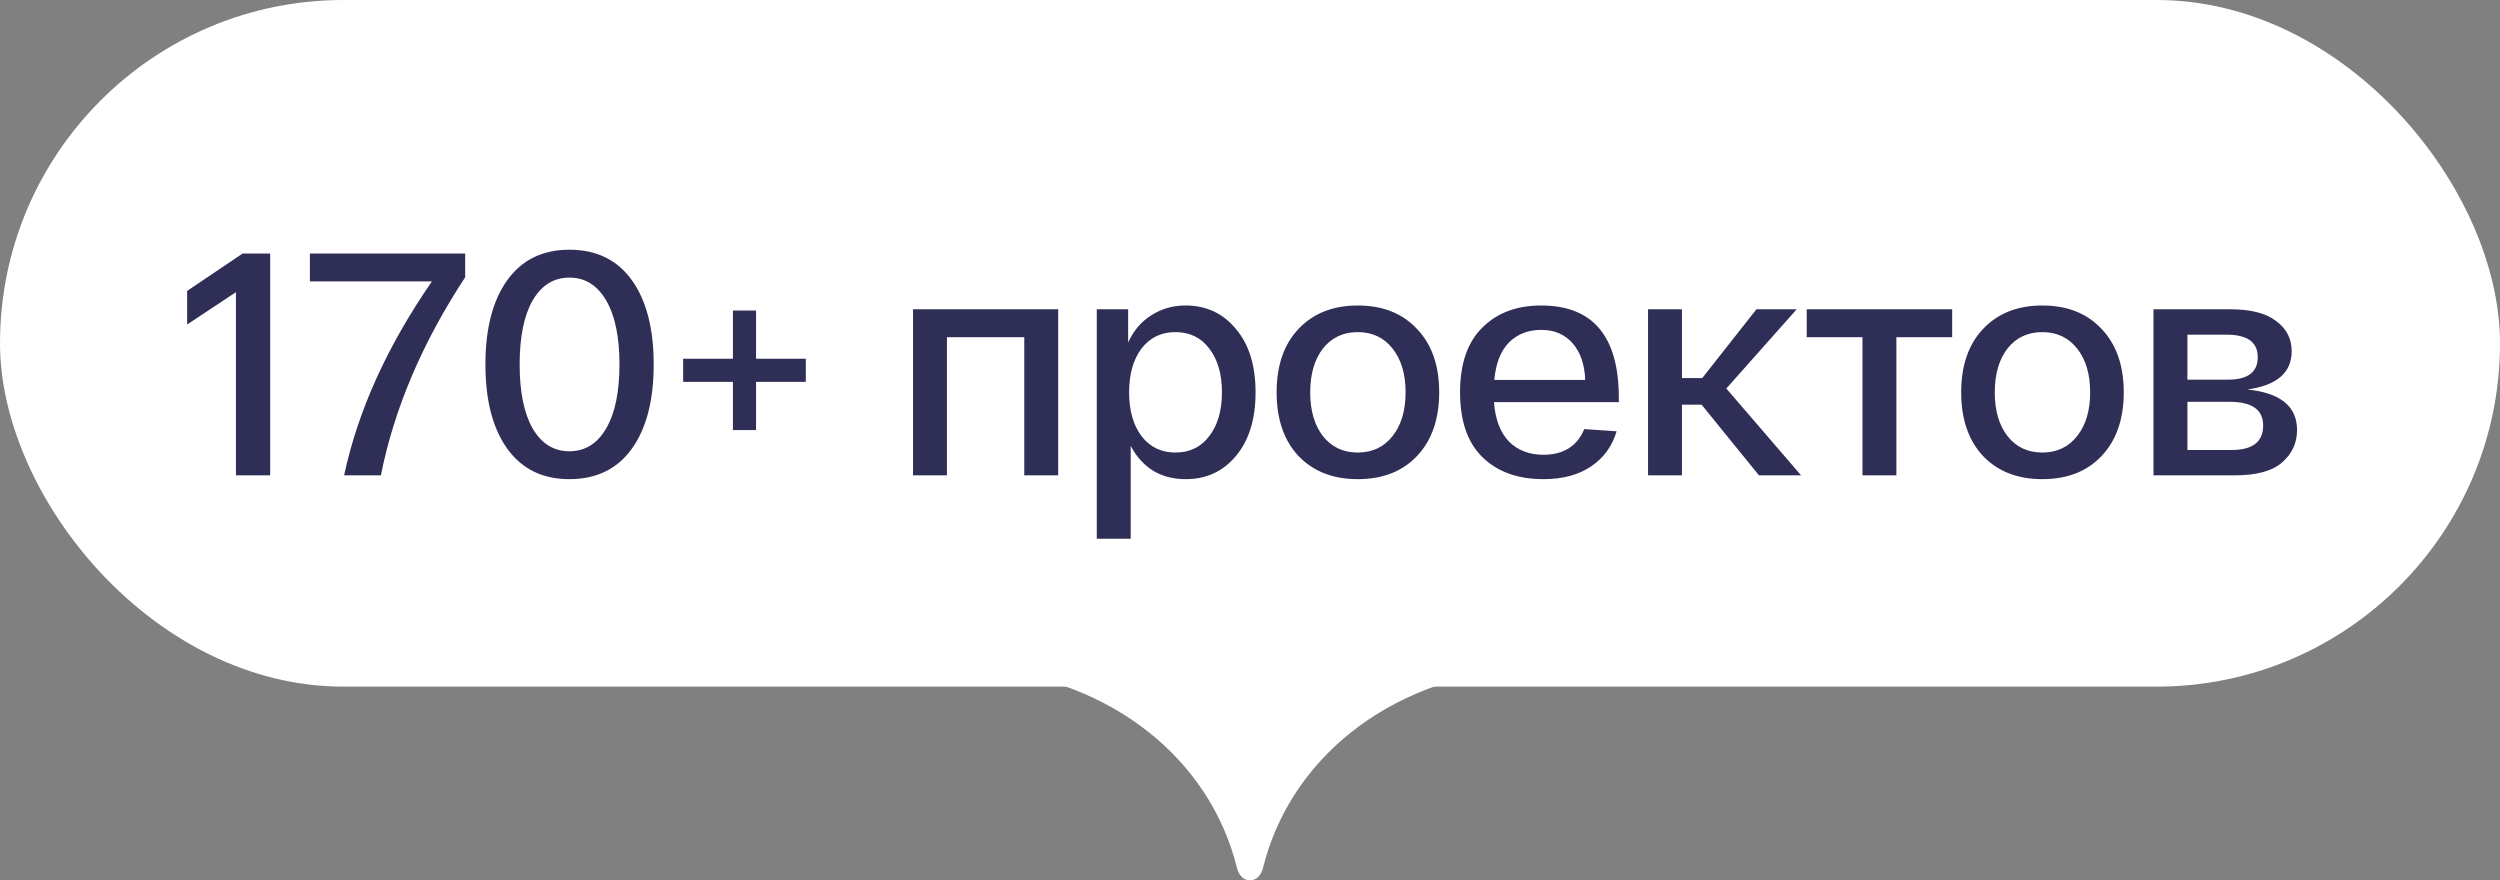 <?xml version="1.0" encoding="UTF-8"?> <svg xmlns="http://www.w3.org/2000/svg" width="142" height="50" viewBox="0 0 142 50" fill="none"><rect x="0" y="0" width="142" height="50" fill="#808080" stroke="none"/><g clip-path="url(#clip0_121_287)"><rect width="142" height="39" rx="19.5" fill="white"></rect><path d="M13.78 14.4H15.346V27H13.402V16.596L10.63 18.432V16.524L13.78 14.4ZM17.602 14.4H26.422V15.75C23.986 19.458 22.39 23.208 21.634 27H19.546C20.326 23.34 21.988 19.668 24.532 15.984H17.602V14.4ZM28.814 25.488C27.986 24.336 27.572 22.74 27.572 20.7C27.572 18.66 27.986 17.064 28.814 15.912C29.642 14.76 30.818 14.184 32.342 14.184C33.878 14.184 35.06 14.76 35.888 15.912C36.716 17.064 37.13 18.66 37.13 20.7C37.13 22.74 36.716 24.336 35.888 25.488C35.06 26.64 33.878 27.216 32.342 27.216C30.818 27.216 29.642 26.64 28.814 25.488ZM30.254 17.064C29.762 17.928 29.516 19.14 29.516 20.7C29.516 22.26 29.762 23.472 30.254 24.336C30.758 25.2 31.454 25.632 32.342 25.632C33.23 25.632 33.926 25.2 34.43 24.336C34.934 23.472 35.186 22.26 35.186 20.7C35.186 19.14 34.934 17.928 34.43 17.064C33.926 16.2 33.23 15.768 32.342 15.768C31.454 15.768 30.758 16.2 30.254 17.064ZM45.77 20.376V21.69H42.944V24.426H41.63V21.69H38.803V20.376H41.63V17.64H42.944V20.376H45.77ZM51.86 27V17.568H60.104V27H58.178V19.152H53.786V27H51.86ZM62.297 30.6V17.568H64.079V19.458C64.379 18.786 64.817 18.27 65.394 17.91C65.969 17.538 66.618 17.352 67.338 17.352C68.513 17.352 69.468 17.796 70.2 18.684C70.944 19.56 71.316 20.76 71.316 22.284C71.316 23.808 70.944 25.014 70.2 25.902C69.468 26.778 68.519 27.216 67.356 27.216C65.939 27.216 64.895 26.586 64.224 25.326V30.6H62.297ZM64.835 19.8C64.368 20.424 64.133 21.252 64.133 22.284C64.133 23.316 64.368 24.144 64.835 24.768C65.316 25.392 65.957 25.704 66.761 25.704C67.578 25.704 68.219 25.392 68.688 24.768C69.168 24.144 69.407 23.316 69.407 22.284C69.407 21.252 69.168 20.424 68.688 19.8C68.219 19.176 67.578 18.864 66.761 18.864C65.957 18.864 65.316 19.176 64.835 19.8ZM73.754 25.902C72.926 25.014 72.512 23.808 72.512 22.284C72.512 20.76 72.926 19.56 73.754 18.684C74.594 17.796 75.716 17.352 77.12 17.352C78.536 17.352 79.658 17.796 80.486 18.684C81.326 19.56 81.746 20.76 81.746 22.284C81.746 23.808 81.326 25.014 80.486 25.902C79.658 26.778 78.536 27.216 77.12 27.216C75.716 27.216 74.594 26.778 73.754 25.902ZM75.14 19.8C74.66 20.424 74.42 21.252 74.42 22.284C74.42 23.316 74.66 24.144 75.14 24.768C75.632 25.392 76.292 25.704 77.12 25.704C77.948 25.704 78.608 25.392 79.1 24.768C79.592 24.144 79.838 23.316 79.838 22.284C79.838 21.252 79.592 20.424 79.1 19.8C78.608 19.176 77.948 18.864 77.12 18.864C76.292 18.864 75.632 19.176 75.14 19.8ZM82.931 22.284C82.931 20.664 83.352 19.44 84.192 18.612C85.031 17.772 86.147 17.352 87.54 17.352C90.48 17.352 91.95 19.104 91.95 22.608V22.842H84.858C84.93 23.814 85.212 24.558 85.704 25.074C86.207 25.578 86.862 25.83 87.665 25.83C88.805 25.83 89.579 25.344 89.987 24.372L91.823 24.498C91.572 25.35 91.085 26.016 90.365 26.496C89.657 26.976 88.757 27.216 87.665 27.216C86.213 27.216 85.061 26.802 84.21 25.974C83.358 25.146 82.931 23.916 82.931 22.284ZM84.876 21.582H90.041C90.005 20.694 89.766 19.998 89.322 19.494C88.877 18.99 88.284 18.738 87.54 18.738C86.796 18.738 86.183 18.978 85.704 19.458C85.236 19.938 84.96 20.646 84.876 21.582ZM102.303 27H99.909L96.651 22.986H95.535V27H93.609V17.568H95.535V21.474H96.687L99.765 17.568H102.051L98.055 22.068L102.303 27ZM102.621 19.152V17.568H110.883V19.152H107.715V27H105.789V19.152H102.621ZM112.637 25.902C111.809 25.014 111.395 23.808 111.395 22.284C111.395 20.76 111.809 19.56 112.637 18.684C113.477 17.796 114.599 17.352 116.003 17.352C117.419 17.352 118.541 17.796 119.369 18.684C120.209 19.56 120.629 20.76 120.629 22.284C120.629 23.808 120.209 25.014 119.369 25.902C118.541 26.778 117.419 27.216 116.003 27.216C114.599 27.216 113.477 26.778 112.637 25.902ZM114.023 19.8C113.543 20.424 113.303 21.252 113.303 22.284C113.303 23.316 113.543 24.144 114.023 24.768C114.515 25.392 115.175 25.704 116.003 25.704C116.831 25.704 117.491 25.392 117.983 24.768C118.475 24.144 118.721 23.316 118.721 22.284C118.721 21.252 118.475 20.424 117.983 19.8C117.491 19.176 116.831 18.864 116.003 18.864C115.175 18.864 114.515 19.176 114.023 19.8ZM127.647 22.122C129.531 22.314 130.473 23.082 130.473 24.426C130.473 25.158 130.191 25.77 129.627 26.262C129.075 26.754 128.175 27 126.927 27H122.319V17.568H126.693C127.845 17.568 128.709 17.79 129.285 18.234C129.873 18.666 130.167 19.236 130.167 19.944C130.167 21.168 129.327 21.894 127.647 22.122ZM124.245 19.008V21.564H126.549C127.677 21.564 128.241 21.138 128.241 20.286C128.241 19.434 127.647 19.008 126.459 19.008H124.245ZM126.747 25.56C127.947 25.56 128.547 25.098 128.547 24.174C128.547 23.274 127.917 22.824 126.657 22.824H124.245V25.56H126.747Z" fill="#2F2E57"></path><path d="M70.25 49.25C68.694 43.072 63.135 38.678 56 38H86C78.865 38.678 73.306 43.072 71.75 49.25C71.75 49.25 71.621 50 71 50C70.379 50 70.25 49.25 70.25 49.25Z" fill="white"></path></g><defs><clipPath id="clip0_121_287"><rect width="142" height="50" fill="white"></rect></clipPath></defs></svg> 